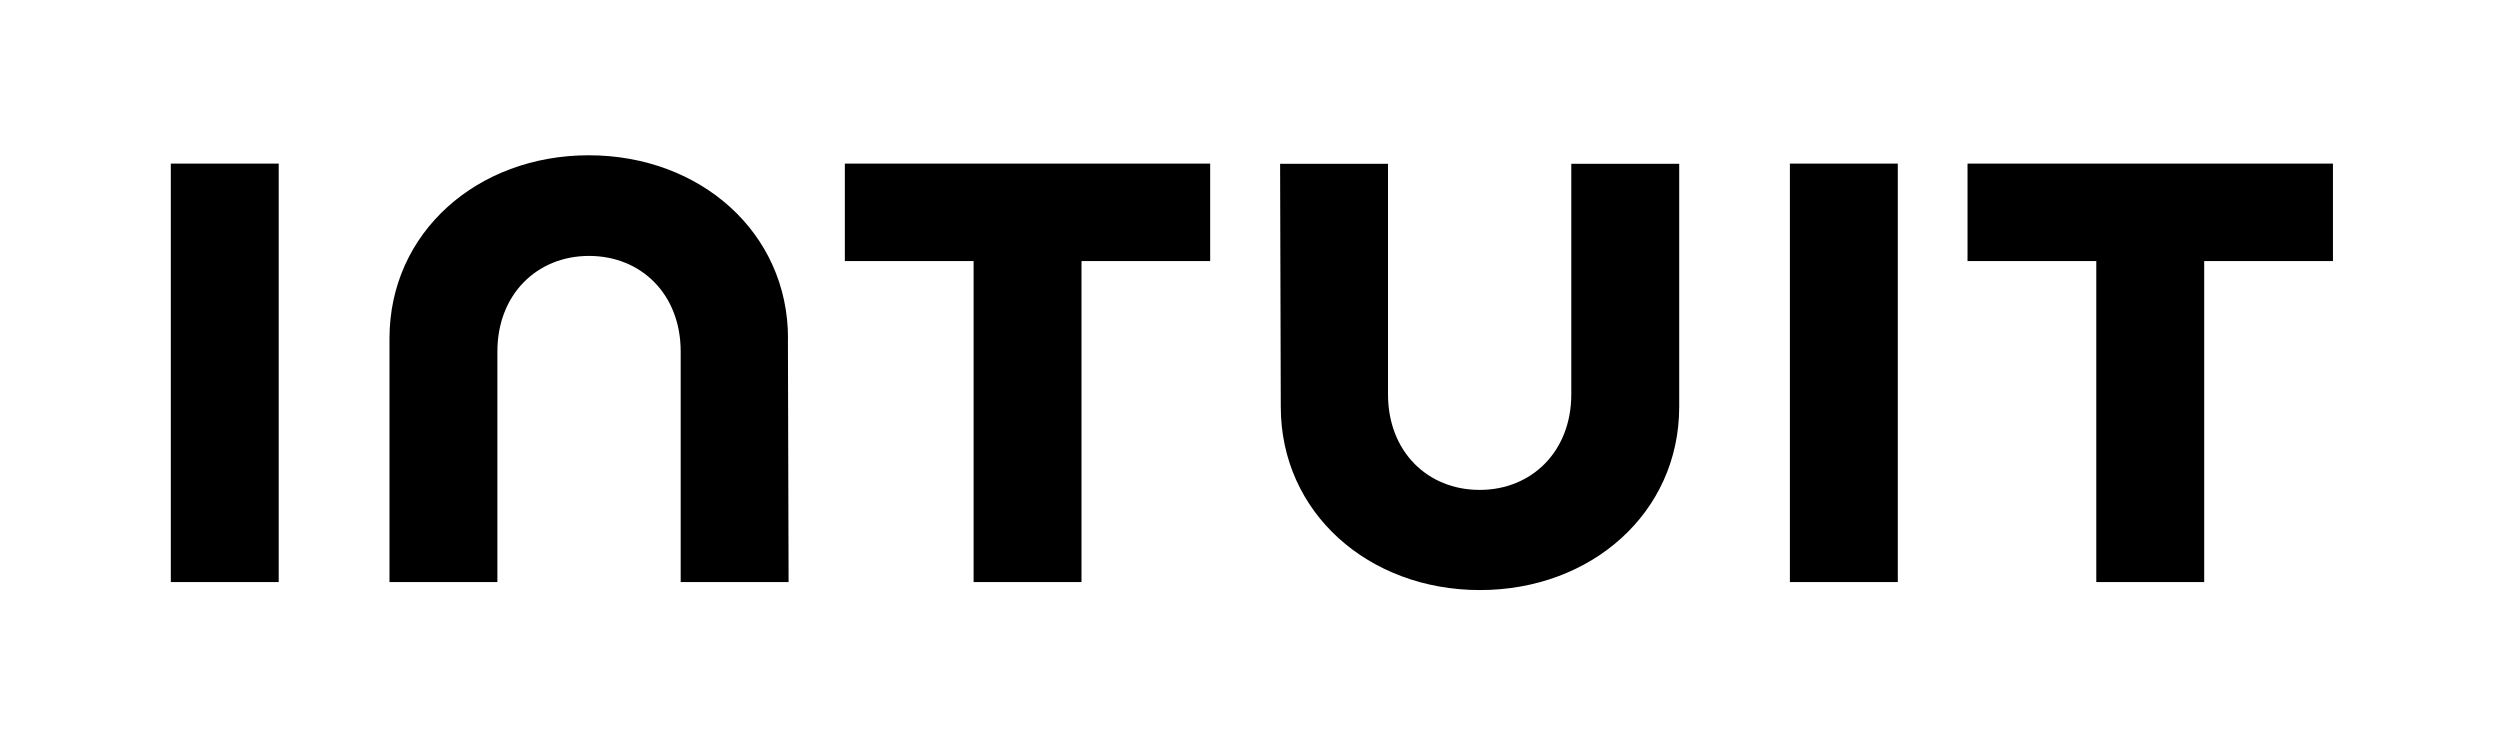 <svg width="161" height="48" viewBox="0 0 161 48" fill="none" xmlns="http://www.w3.org/2000/svg">
<path d="M82.482 26.202C82.482 33.016 88.131 38 95.308 38C102.485 38 108.141 33.016 108.141 26.202V10.548H101.191V25.395C101.191 29.073 98.641 31.55 95.289 31.55C91.938 31.55 89.388 29.086 89.388 25.395V10.548H82.439L82.482 26.202ZM126.709 16.814H135.001V37.483H141.95V16.814H150.242V10.536H126.709V16.814ZM122.218 10.536H115.269V37.483H122.218V10.536ZM54.408 16.814H62.7V37.483H69.649V16.814H77.935V10.536H54.408V16.814ZM17.949 10.536H11V37.483H17.949V10.536ZM50.748 21.791C50.748 14.978 45.099 10 37.916 10C30.732 10 25.083 14.978 25.083 21.791V37.483H32.032V22.635C32.032 18.958 34.583 16.481 37.934 16.481C41.285 16.481 43.836 18.945 43.836 22.635V37.483H50.785L50.742 21.791H50.748Z" fill="black"/>
</svg>
